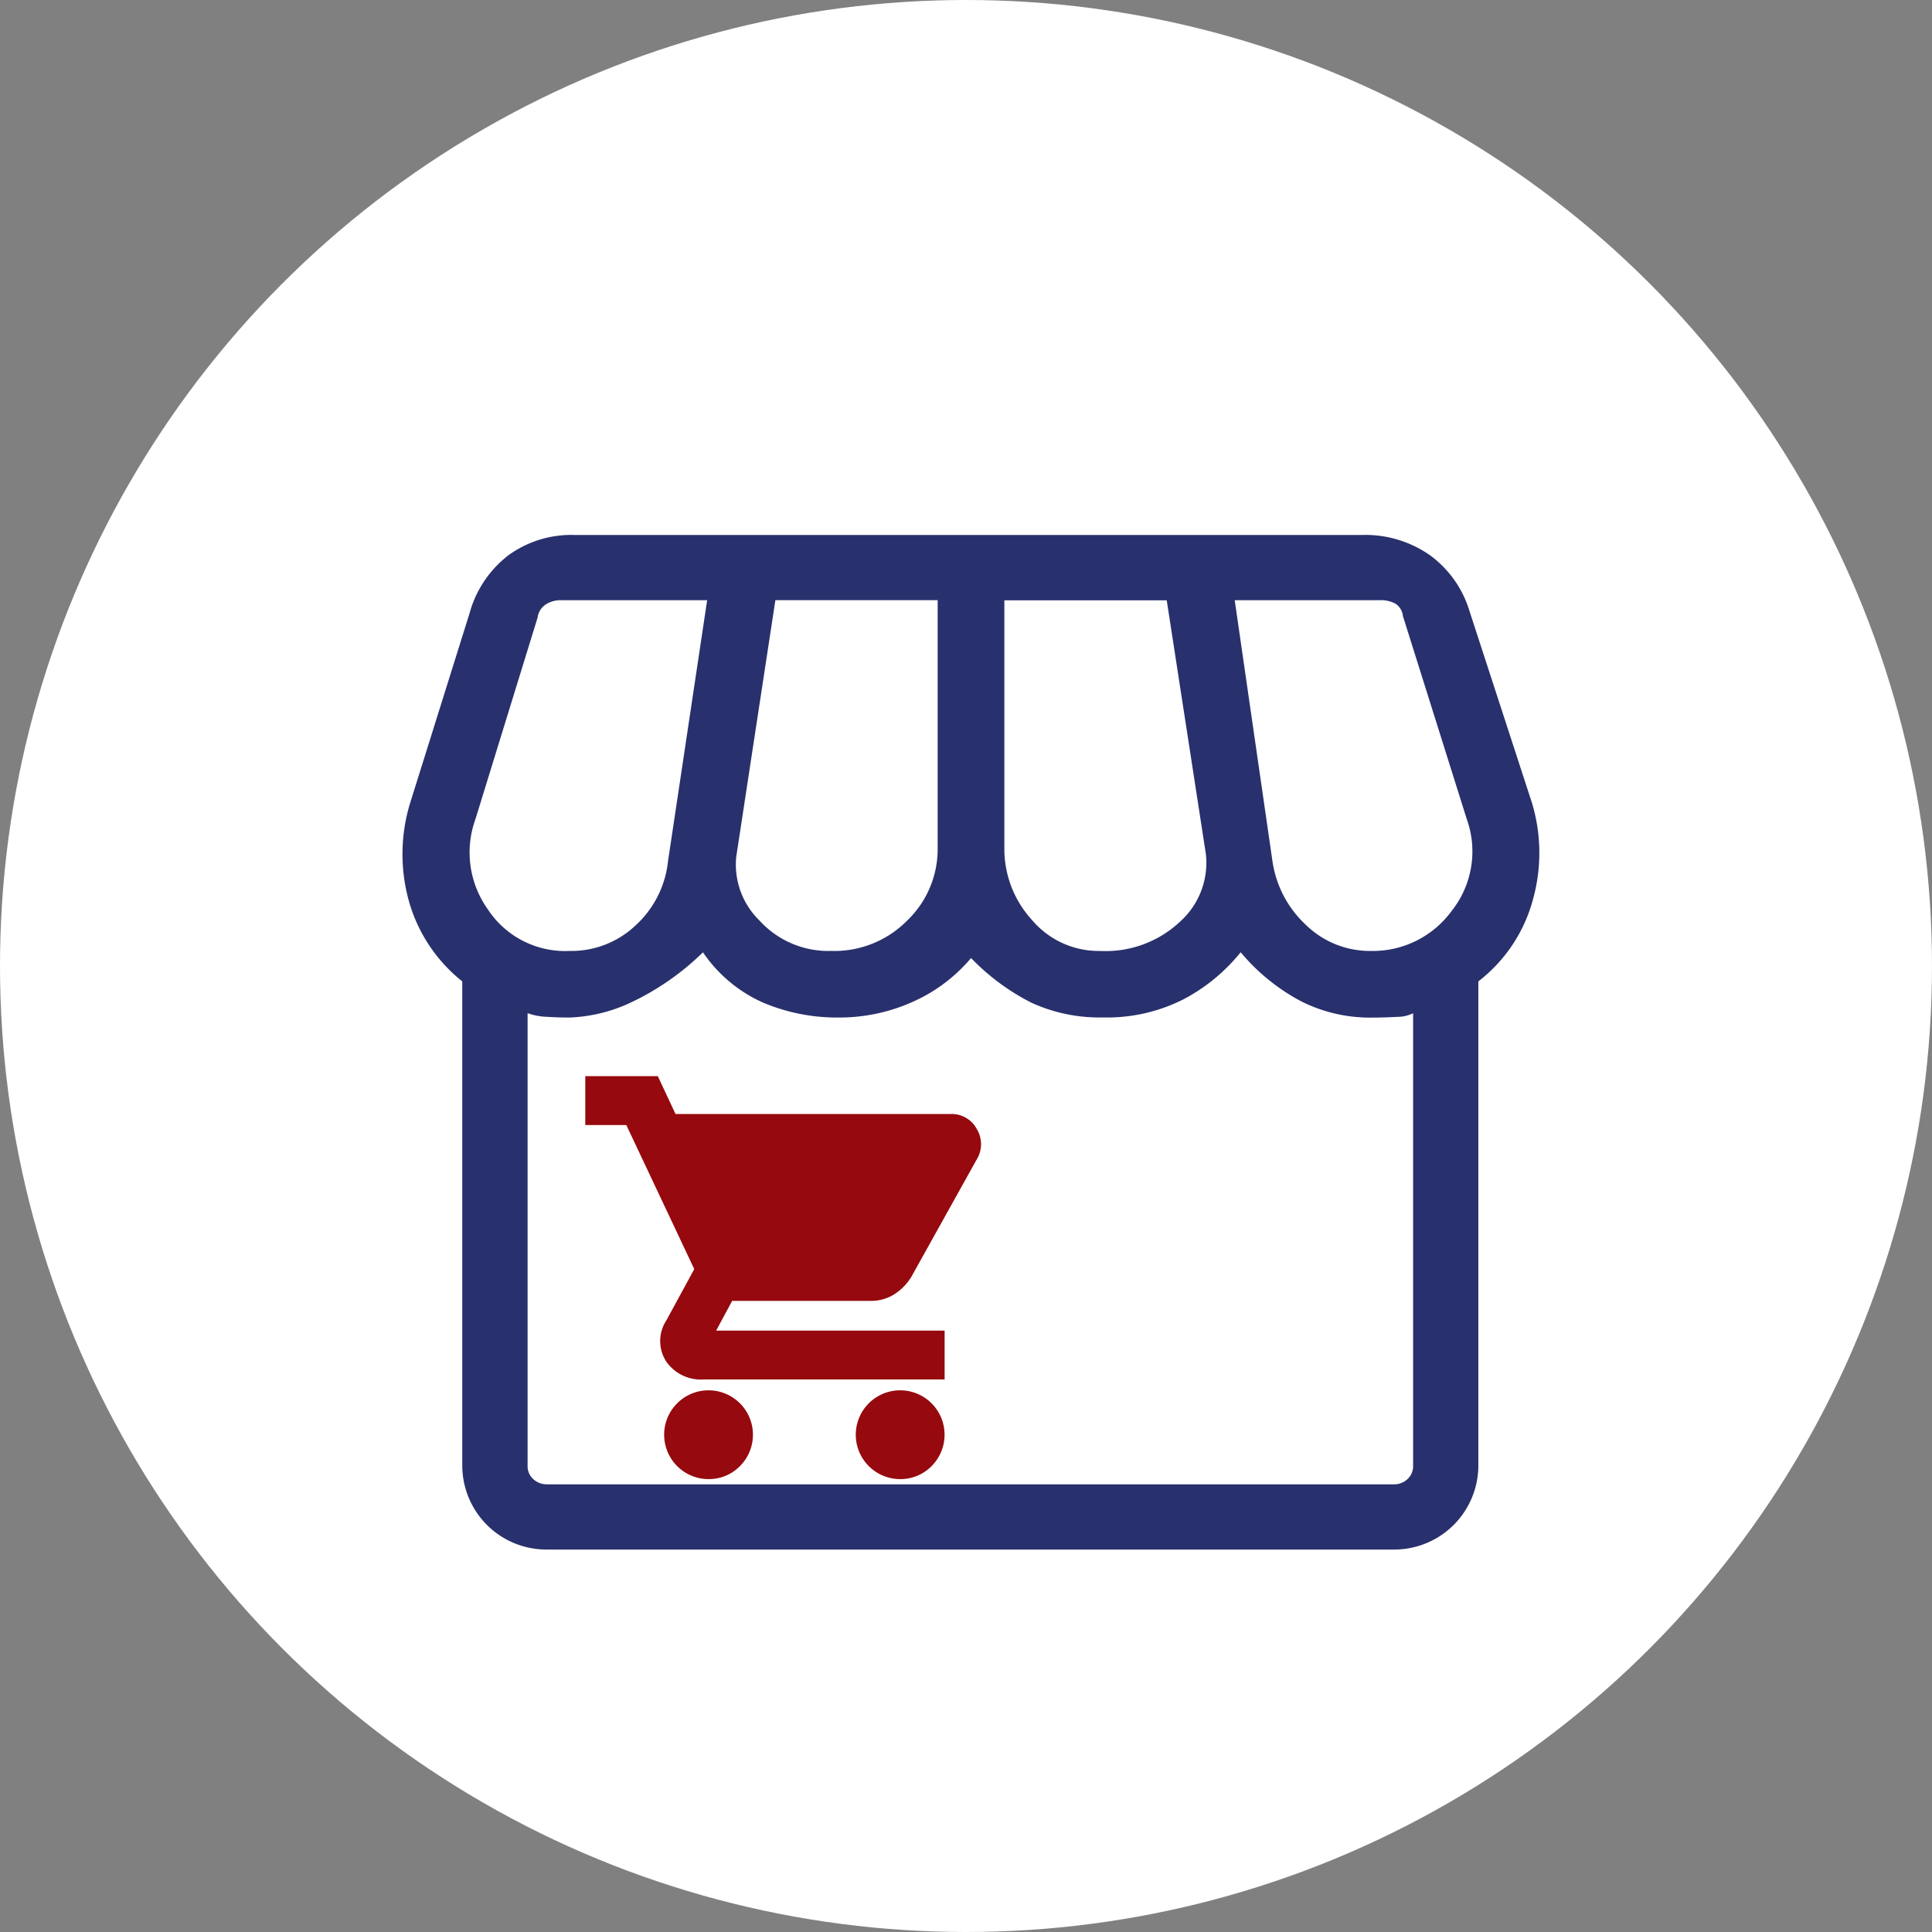 <svg xmlns="http://www.w3.org/2000/svg" width="48" height="48" viewBox="0 0 48 48"><rect x="0" y="0" width="48" height="48" fill="#808080" stroke="none"/><g id="Group_127073" data-name="Group 127073" transform="translate(-692.377 -134.377)"><circle id="Ellipse_1234" data-name="Ellipse 1234" cx="24" cy="24" r="24" transform="translate(692.377 134.377)" fill="#fff"></circle><g id="Group_37167" data-name="Group 37167" transform="translate(83.377 0.377)"><path id="storefront_FILL0_wght300_GRAD0_opsz48" d="M31.116,17.591V29.618a2.09,2.09,0,0,1-2.089,2.089H7.961a2.09,2.09,0,0,1-2.089-2.089V17.591A3.892,3.892,0,0,1,4.54,15.575a4.344,4.344,0,0,1,.036-2.413L6.053,8.445A2.716,2.716,0,0,1,7.025,7a2.656,2.656,0,0,1,1.62-.5H28.235a2.8,2.8,0,0,1,1.674.5,2.675,2.675,0,0,1,.99,1.4l1.548,4.753a4.3,4.3,0,0,1,.018,2.431A3.809,3.809,0,0,1,31.116,17.591Zm-9.4-.756a2.7,2.7,0,0,0,2-.738,1.963,1.963,0,0,0,.63-1.674l-.972-6.3H19.34v6.158a2.613,2.613,0,0,0,.684,1.782A2.169,2.169,0,0,0,21.717,16.835Zm-6.662,0a2.543,2.543,0,0,0,1.873-.756,2.459,2.459,0,0,0,.756-1.8V8.12H13.651l-.972,6.374a1.938,1.938,0,0,0,.576,1.584,2.312,2.312,0,0,0,1.8.756Zm-6.518,0a2.321,2.321,0,0,0,1.656-.648,2.516,2.516,0,0,0,.792-1.584l.972-6.482H8.321a.666.666,0,0,0-.378.108.46.46,0,0,0-.2.324L6.2,13.558A2.431,2.431,0,0,0,6.5,15.791,2.3,2.3,0,0,0,8.537,16.835Zm19.914,0a2.424,2.424,0,0,0,2-.99,2.379,2.379,0,0,0,.378-2.287L29.243,8.517a.419.419,0,0,0-.18-.306.745.745,0,0,0-.4-.09h-3.6L26,14.6a2.687,2.687,0,0,0,.828,1.584A2.277,2.277,0,0,0,28.451,16.835ZM7.961,30.087H29.027a.479.479,0,0,0,.324-.126.431.431,0,0,0,.144-.342V18.383a.916.916,0,0,1-.414.09q-.306.018-.63.018a3.81,3.81,0,0,1-1.728-.4,5,5,0,0,1-1.512-1.224,4.51,4.51,0,0,1-1.422,1.17,4.2,4.2,0,0,1-2,.45,4.063,4.063,0,0,1-1.764-.36,5.562,5.562,0,0,1-1.512-1.116,4.037,4.037,0,0,1-1.476,1.1,4.446,4.446,0,0,1-1.8.378,4.711,4.711,0,0,1-1.909-.378,3.548,3.548,0,0,1-1.476-1.242,6.568,6.568,0,0,1-1.819,1.26,3.9,3.9,0,0,1-1.494.36q-.288,0-.576-.018a1.541,1.541,0,0,1-.468-.09V29.618a.431.431,0,0,0,.144.342.479.479,0,0,0,.324.126Zm21.066,0h0Z" transform="translate(614.613 140.791)" fill="#28306d"></path><path id="shopping_cart_FILL1_wght400_GRAD0_opsz48" d="M5.359,13.511a.853.853,0,1,1,.607-.25A.827.827,0,0,1,5.359,13.511Zm4.761,0a.853.853,0,1,1,.607-.25A.827.827,0,0,1,10.121,13.511ZM4.383,4.94h7.011a.454.454,0,0,1,.417.25.473.473,0,0,1,0,.5L10.2,8.583a1.065,1.065,0,0,1-.339.363.817.817,0,0,1-.458.137H5.8l-.667,1.238h5.845v.714H5.24a.8.8,0,0,1-.72-.333.685.685,0,0,1,.006-.75l.762-1.4L3.478,4.714H2.55V4H3.943Z" transform="translate(621.241 156.987)" fill="#96090e" stroke="#96090e" stroke-width="0.5"></path></g></g></svg>